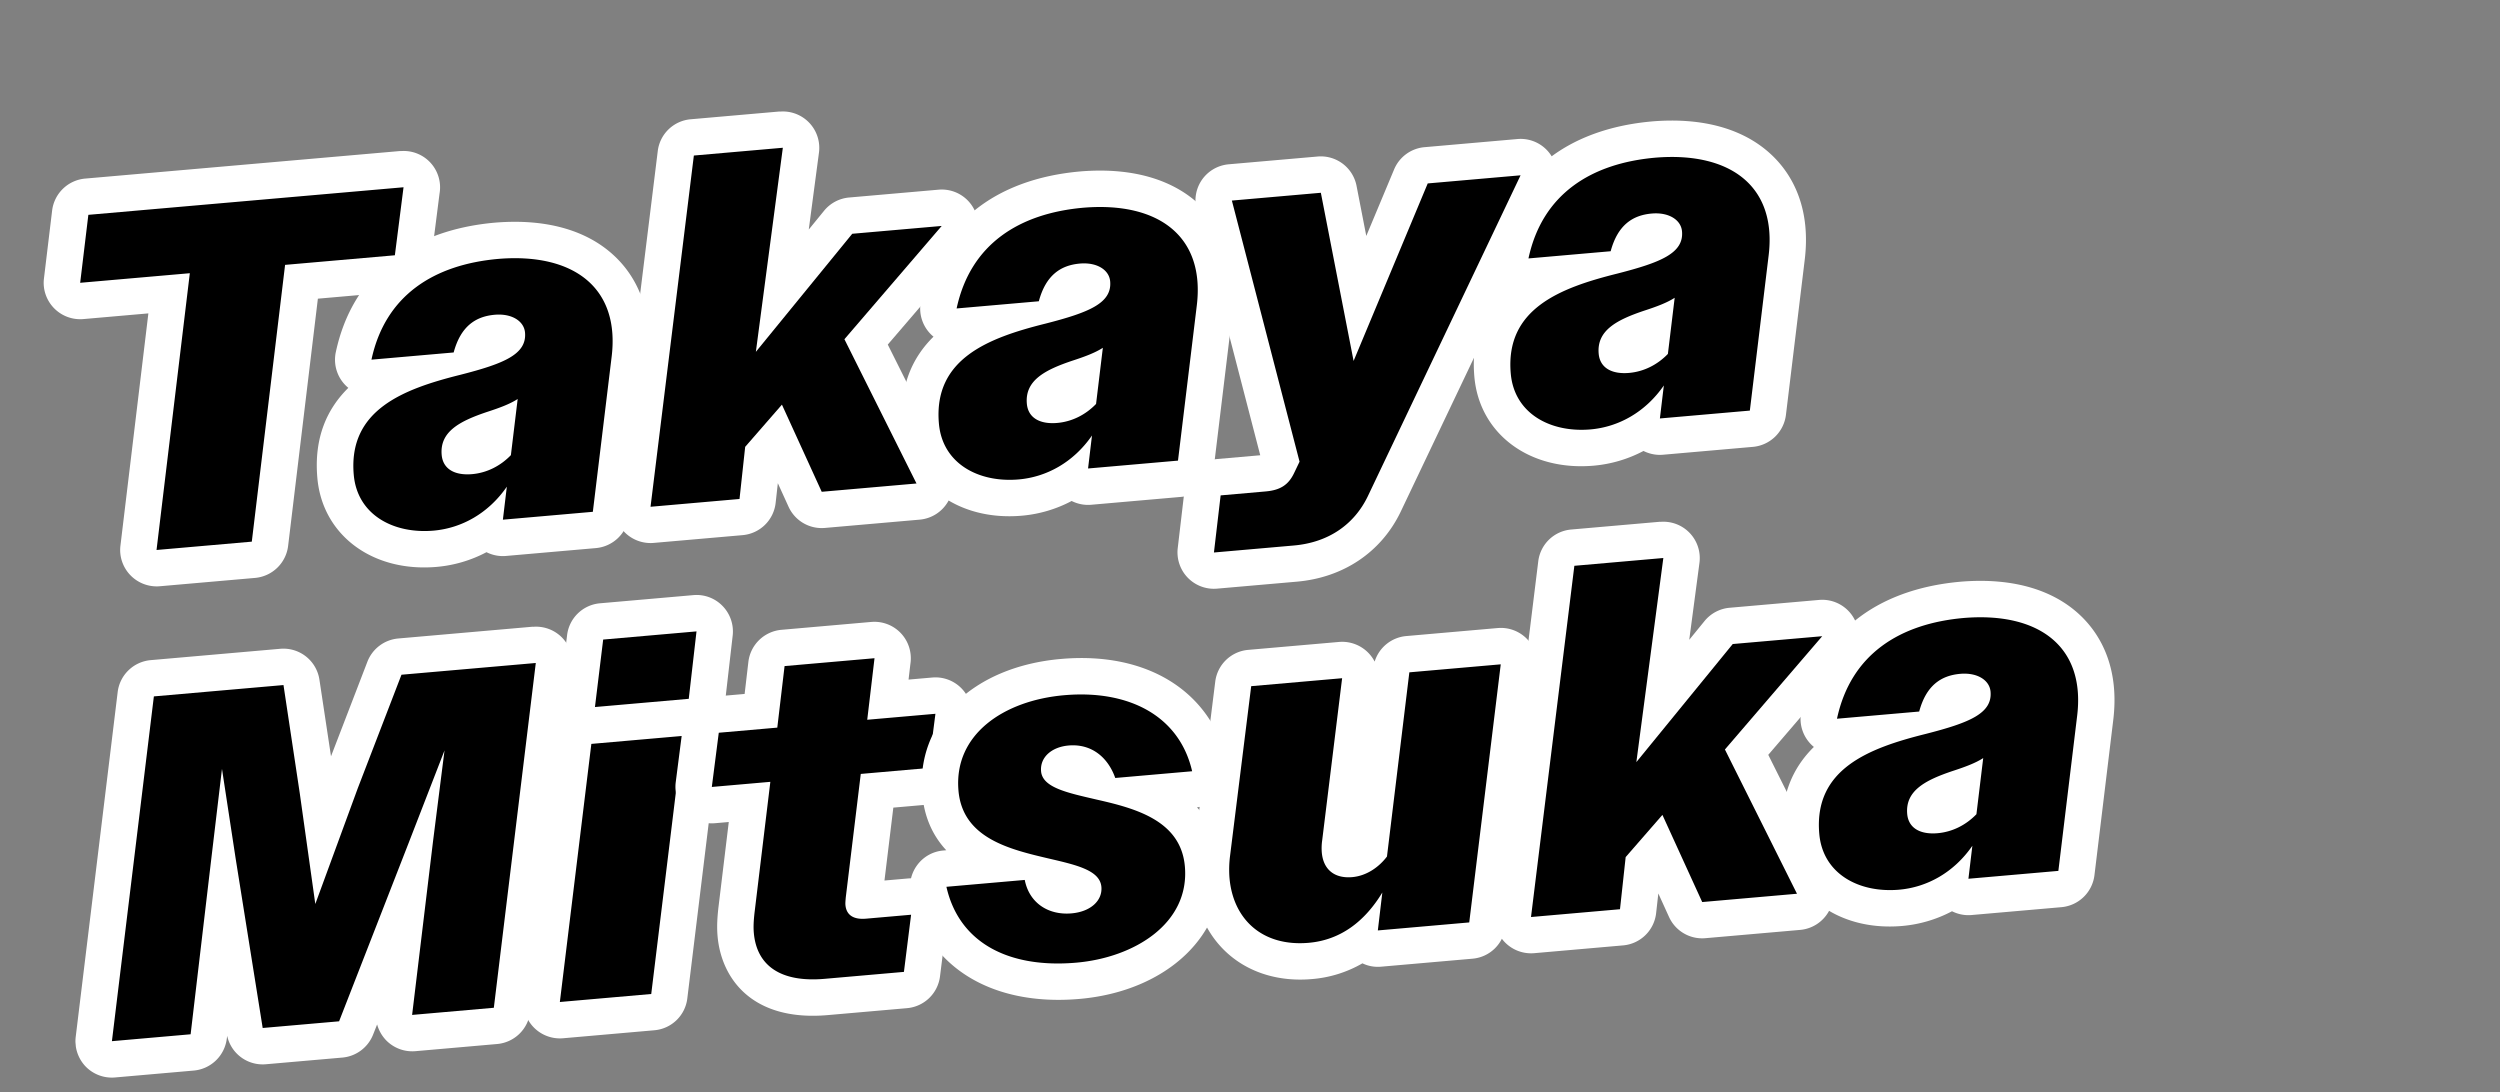 <svg xmlns="http://www.w3.org/2000/svg" width="206" height="90" fill="none" viewBox="0 0 206 90"><rect x="0" y="0" width="206" height="90" fill="#808080" stroke="none"/><g clip-path="url(#a)"><path fill="#000" d="M13.04 46.812a1.49 1.49 0 0 1-1.204-.447 1.48 1.48 0 0 1-.408-1.219l2.522-20.97-7.203.63a1.49 1.49 0 0 1-1.203-.446 1.45 1.45 0 0 1-.408-1.219l.674-5.6c.09-.7.654-1.252 1.361-1.314l25.98-2.273a1.53 1.53 0 0 1 1.215.456c.32.324.46.783.409 1.23l-.714 5.603a1.5 1.5 0 0 1-1.362 1.304l-7.83.684-2.597 21.6c-.09.7-.654 1.25-1.361 1.313l-7.85.687z"/><path fill="#fff" d="m33.251 15.431-.714 5.604-9.046.791-2.743 22.806-7.85.687 2.743-22.806-9.035.79.674-5.6 25.98-2.273M33 12.442 7.018 14.715a3.01 3.01 0 0 0-2.722 2.627l-.674 5.6c-.113.893.197 1.8.826 2.447a3.01 3.01 0 0 0 2.418.903l5.36-.469-2.301 19.134c-.113.893.197 1.8.826 2.447a3.01 3.01 0 0 0 2.418.903l7.85-.687a3.01 3.01 0 0 0 2.721-2.627l2.453-20.382 6.615-.579a2.996 2.996 0 0 0 2.713-2.606l.696-5.471A2.996 2.996 0 0 0 33 12.452z"/><path fill="#000" d="M35.867 45.217c-4.493.393-7.87-2.062-8.211-5.968-.4-4.572 2.342-6.96 5.275-8.31l-2.191.19a1.52 1.52 0 0 1-1.259-.501 1.5 1.5 0 0 1-.345-1.305c1.19-5.555 5.383-8.923 11.808-9.486 3.908-.311 6.999.593 8.943 2.621 1.68 1.76 2.358 4.24 1.984 7.194l-1.54 12.693c-.089.7-.653 1.252-1.36 1.313l-7.412.649a1.48 1.48 0 0 1-1.35-.625 9.4 9.4 0 0 1-4.353 1.525zm4.73-9.85c-2.585.868-2.766 1.436-2.718 1.984.008.09.02.119.02.119.034.037.285.156.863.105a3.46 3.46 0 0 0 1.898-.798l.18-1.492c-.078.027-.166.055-.254.083zm.299-7.936c-.857.075-1.522.394-1.946 1.625 1.527-.445 2.866-.973 2.818-1.521-.03.003-.304-.154-.872-.105"/><path fill="#fff" d="M41.085 21.331c6.18-.5 10.045 2.374 9.305 8.14L48.85 42.173l-7.412.649.325-2.719c-1.533 2.222-3.757 3.42-6.028 3.62-3.307.289-6.297-1.297-6.586-4.604-.467-5.34 4.08-7.063 8.795-8.238 3.574-.915 5.474-1.683 5.318-3.477-.084-.956-1.103-1.59-2.498-1.468-1.594.14-2.806.969-3.382 3.107l-6.774.593c1.14-5.32 5.176-7.841 10.476-8.305m1.572 11.547c-.646.418-1.501.734-2.517 1.063-2.262.76-3.913 1.627-3.745 3.54.104 1.196 1.113 1.71 2.508 1.588 1.235-.108 2.349-.688 3.195-1.565zm-1.834-14.536c-7.132.624-11.81 4.417-13.15 10.667a3 3 0 0 0 1.031 2.951c-1.7 1.675-2.85 4.034-2.553 7.421.413 4.712 4.547 7.794 9.837 7.33a10.75 10.75 0 0 0 4.1-1.211c.493.248 1.045.36 1.603.311l7.411-.648a3.01 3.01 0 0 0 2.722-2.627l1.539-12.703c.547-4.294-.989-6.94-2.392-8.403-2.265-2.372-5.772-3.44-10.138-3.088l-.02.001z"/><path fill="#000" d="M67.84 42.018a1.49 1.49 0 0 1-1.492-.873l-2.31-5.068-1.186 1.368-.417 3.831a1.51 1.51 0 0 1-1.36 1.334l-7.331.641a1.5 1.5 0 0 1-1.215-.456 1.5 1.5 0 0 1-.408-1.229l3.57-28.941c.09-.7.654-1.252 1.361-1.314l7.333-.641a1.5 1.5 0 0 1 1.214.456c.31.324.46.782.399 1.23L64.47 23.932l4.596-5.632a1.5 1.5 0 0 1 1.027-.542l7.372-.645a1.505 1.505 0 0 1 1.466.805 1.49 1.49 0 0 1-.196 1.664l-7.37 8.575 5.488 10.993c.22.443.205.966-.028 1.398s-.68.722-1.178.766l-7.81.683z"/><path fill="#fff" d="m64.506 12.175-2.223 16.817 7.942-9.729 7.372-.645-8.017 9.334L75.52 39.84l-7.81.683-3.279-7.181-3.028 3.477-.467 4.297-7.332.642 3.57-28.942zm-.262-2.989-7.332.642a2.99 2.99 0 0 0-2.712 2.616L50.63 41.385a2.98 2.98 0 0 0 .816 2.448 3.01 3.01 0 0 0 2.418.903l7.332-.641a3 3 0 0 0 2.718-2.667l.18-1.612.883 1.94a3 3 0 0 0 2.993 1.746l7.81-.683a3 3 0 0 0 2.357-1.521 3.01 3.01 0 0 0 .066-2.807l-5.05-10.098 6.668-7.77c.54-.6.84-1.41.766-2.266a2.996 2.996 0 0 0-3.25-2.727l-7.372.645a3 3 0 0 0-2.063 1.094l-1.26 1.545.841-6.337a2.998 2.998 0 0 0-3.237-3.38z"/><path fill="#000" d="M84.083 40.998c-4.493.393-7.87-2.062-8.211-5.967-.4-4.572 2.342-6.96 5.275-8.311l-2.191.192a1.52 1.52 0 0 1-1.259-.503 1.5 1.5 0 0 1-.345-1.305c1.19-5.555 5.383-8.923 11.808-9.485 3.908-.312 6.999.593 8.943 2.62 1.68 1.761 2.358 4.241 1.984 7.195l-1.54 12.693c-.089.7-.653 1.251-1.36 1.313l-7.412.649a1.49 1.49 0 0 1-1.35-.625 9.4 9.4 0 0 1-4.353 1.525zm4.73-9.85c-2.585.87-2.766 1.437-2.718 1.985.008.09.02.119.02.119.034.037.285.155.863.105a3.46 3.46 0 0 0 1.898-.798l.18-1.492c-.078.027-.166.055-.254.082zm.299-7.936c-.857.075-1.521.394-1.946 1.626 1.527-.445 2.866-.973 2.818-1.521-.03.002-.304-.154-.872-.105"/><path fill="#fff" d="M89.3 17.113c6.18-.501 10.046 2.373 9.306 8.14l-1.54 12.702-7.41.648.323-2.718c-1.532 2.222-3.756 3.42-6.027 3.619-3.308.29-6.297-1.296-6.586-4.604-.468-5.34 4.08-7.062 8.795-8.237 3.574-.916 5.474-1.684 5.317-3.477-.083-.956-1.102-1.59-2.497-1.468-1.594.14-2.806.968-3.382 3.107l-6.774.592c1.14-5.32 5.176-7.84 10.476-8.304m1.573 11.546c-.646.418-1.502.734-2.517 1.064-2.262.76-3.913 1.627-3.745 3.54.104 1.195 1.113 1.71 2.507 1.587 1.236-.108 2.35-.687 3.196-1.564zM89.04 14.124c-7.133.624-11.81 4.416-13.15 10.667a3 3 0 0 0 1.031 2.951c-1.7 1.675-2.85 4.034-2.553 7.42.412 4.713 4.547 7.794 9.836 7.331a10.75 10.75 0 0 0 4.1-1.212c.494.248 1.046.36 1.604.312l7.411-.649a3.01 3.01 0 0 0 2.722-2.627l1.538-12.702c.548-4.294-.988-6.94-2.391-8.404-2.265-2.371-5.772-3.44-10.138-3.088l-.02.002z"/><path fill="#000" d="M100.158 47.01a1.49 1.49 0 0 1-1.204-.447 1.49 1.49 0 0 1-.417-1.218l.551-4.706a1.5 1.5 0 0 1 1.36-1.324l3.706-.324c.767-.067.932-.252 1.125-.68l.213-.44-5.44-20.986a1.54 1.54 0 0 1 .222-1.245c.25-.363.651-.588 1.1-.628l7.332-.641a1.496 1.496 0 0 1 1.601 1.205l1.75 8.991 4.2-10.054c.216-.51.697-.864 1.255-.913l7.651-.669c.538-.047 1.051.2 1.36.634.31.444.35 1.013.131 1.494L114.07 41.497c-1.384 2.881-3.982 4.624-7.329 4.917l-6.575.575z"/><path fill="#fff" d="m125.295 14.445-12.583 26.438c-1.087 2.263-3.16 3.81-6.109 4.067l-6.575.576.552-4.706 3.706-.325c1.195-.104 1.881-.525 2.355-1.53l.442-.923-5.577-21.515 7.332-.642 2.698 13.858 6.109-14.628zm-.261-2.988-7.651.67a3 3 0 0 0-2.509 1.835l-2.292 5.48-.802-4.125a3 3 0 0 0-3.203-2.42l-7.332.641a3.01 3.01 0 0 0-2.19 1.255 3.01 3.01 0 0 0-.455 2.48l5.244 20.24-3.526.308a3.01 3.01 0 0 0-2.72 2.637l-.553 4.706c-.103.893.197 1.79.826 2.438a3 3 0 0 0 2.418.902l6.574-.575c3.836-.335 6.955-2.435 8.551-5.757l12.542-26.343a2.996 2.996 0 0 0-2.922-4.372"/><path fill="#000" d="M131.213 36.875c-4.493.393-7.87-2.062-8.212-5.967-.4-4.573 2.343-6.96 5.276-8.312l-2.191.192a1.52 1.52 0 0 1-1.259-.502 1.5 1.5 0 0 1-.345-1.305c1.19-5.555 5.383-8.923 11.808-9.485 3.908-.312 6.998.592 8.943 2.62 1.679 1.76 2.358 4.241 1.984 7.195l-1.539 12.692a1.51 1.51 0 0 1-1.361 1.314l-7.412.648a1.48 1.48 0 0 1-1.349-.624 9.43 9.43 0 0 1-4.354 1.525zm4.729-9.85c-2.584.869-2.765 1.437-2.717 1.985.008.09.02.118.02.118.034.038.285.156.863.106a3.46 3.46 0 0 0 1.897-.799l.181-1.491c-.078.027-.166.054-.254.082zm.29-7.935c-.857.075-1.522.394-1.946 1.626 1.527-.445 2.866-.974 2.818-1.522-.03.003-.304-.154-.872-.104"/><path fill="#fff" d="M136.421 12.99c6.18-.5 10.045 2.374 9.305 8.14l-1.539 12.703-7.412.648.325-2.719c-1.533 2.222-3.757 3.42-6.028 3.62-3.307.289-6.297-1.297-6.586-4.604-.467-5.34 4.08-7.062 8.795-8.238 3.574-.915 5.474-1.683 5.317-3.476-.083-.957-1.102-1.59-2.497-1.468-1.594.139-2.806.968-3.382 3.106l-6.774.593c1.14-5.32 5.176-7.841 10.476-8.305m1.572 11.547c-.646.418-1.502.734-2.517 1.064-2.262.76-3.913 1.627-3.745 3.54.104 1.195 1.113 1.709 2.507 1.587 1.236-.108 2.35-.687 3.196-1.565zm-1.834-14.535c-7.132.624-11.81 4.416-13.15 10.666a3 3 0 0 0 1.031 2.952c-1.7 1.674-2.849 4.033-2.553 7.42.412 4.712 4.547 7.794 9.837 7.331a10.8 10.8 0 0 0 4.1-1.212c.493.248 1.045.36 1.603.312l7.411-.649a3.01 3.01 0 0 0 2.722-2.627l1.539-12.702c.547-4.295-.989-6.94-2.392-8.404-2.265-2.372-5.772-3.44-10.138-3.088l-.02.002z"/><path fill="#000" d="M34.098 85.123a1.49 1.49 0 0 1-1.203-.447 1.45 1.45 0 0 1-.408-1.22l1.18-9.8-4.312 11.058c-.205.53-.695.894-1.263.944l-6.296.55a1.505 1.505 0 0 1-1.615-1.253L18.509 74.45l-1.29 10.954a1.5 1.5 0 0 1-1.36 1.323l-6.505.57a1.5 1.5 0 0 1-1.215-.457 1.45 1.45 0 0 1-.408-1.219l3.457-28.409c.09-.7.654-1.252 1.361-1.314l10.68-.934a1.51 1.51 0 0 1 1.617 1.274l1.342 8.917.452 3.213 1.433-3.92 3.607-9.37c.205-.53.694-.904 1.272-.955l11.078-.969c.448-.039.894.123 1.214.456.32.324.47.772.408 1.22L42.195 83.24c-.09.7-.654 1.251-1.36 1.313l-6.735.59z"/><path fill="#fff" d="m44.149 54.63-3.457 28.41-6.734.59 1.721-14.285.95-7.512-2.982 7.69-5.706 14.633-6.296.55-2.224-13.939-1.13-7.41-.902 7.588-1.682 14.28-6.485.568 3.457-28.41 10.68-.934 1.342 8.917 1.28 9.124 3.501-9.542 3.6-9.35 11.077-.968m-.261-2.989-11.078.97a3.01 3.01 0 0 0-2.544 1.908l-3.001 7.801L26.32 56a3 3 0 0 0-3.223-2.54l-10.68.935a3.006 3.006 0 0 0-2.72 2.627l-3.458 28.41c-.111.903.198 1.8.817 2.448a3.01 3.01 0 0 0 2.418.903l6.495-.569a3.01 3.01 0 0 0 2.72-2.637l.03-.223a2.994 2.994 0 0 0 3.197 2.34l6.296-.55a3.01 3.01 0 0 0 2.534-1.899l.329-.832c.132.48.383.93.736 1.301a3.01 3.01 0 0 0 2.418.903l6.734-.59a3.006 3.006 0 0 0 2.722-2.627l3.44-28.267c.038-.244.056-.497.033-.756a2.996 2.996 0 0 0-3.25-2.727z"/><path fill="#000" d="M46.272 84.058a1.5 1.5 0 0 1-1.215-.456 1.48 1.48 0 0 1-.407-1.22l2.596-21.267c.09-.7.653-1.251 1.36-1.313l.509-.045a1.53 1.53 0 0 1-1.154-.45 1.48 1.48 0 0 1-.408-1.22l.678-5.56c.09-.7.654-1.252 1.36-1.314l7.691-.673c.449-.039.895.123 1.204.447.31.324.47.772.418 1.218l-.638 5.557a1.5 1.5 0 0 1-1.36 1.324l-.707.062c.43-.018.856.145 1.153.45.31.325.47.773.408 1.22l-2.596 21.267c-.09.7-.654 1.252-1.36 1.314z"/><path fill="#fff" d="m57.392 52.027-.638 5.556-7.73.677.678-5.56zm-1.133 8.611-2.597 21.267-7.53.66 2.595-21.268zm.872-11.6-7.69.673a2.99 2.99 0 0 0-2.712 2.626l-.678 5.56c-.07.569.029 1.132.263 1.634a3.04 3.04 0 0 0-.56 1.404l-2.596 21.267a2.98 2.98 0 0 0 .817 2.448 3.01 3.01 0 0 0 2.418.903l7.53-.66a2.99 2.99 0 0 0 2.712-2.626L59.231 61a3 3 0 0 0-.19-1.479c.374-.444.627-.988.694-1.596l.639-5.557a3.01 3.01 0 0 0-.836-2.437 2.98 2.98 0 0 0-2.407-.893"/><path fill="#000" d="M68.078 82.15c-4.353.38-7.141-1.544-7.457-5.15-.06-.687-.007-1.344.061-1.943l1.082-8.968-2.978.26a1.53 1.53 0 0 1-1.215-.455 1.54 1.54 0 0 1-.408-1.23l.573-4.466a1.5 1.5 0 0 1 1.361-1.304l3.606-.316.456-3.854a1.5 1.5 0 0 1 1.36-1.313l7.413-.649c.448-.04.894.123 1.203.447.32.323.47.772.418 1.218l-.38 3.236 3.776-.33a1.53 1.53 0 0 1 1.214.455c.31.324.46.783.409 1.23l-.573 4.466a1.5 1.5 0 0 1-1.361 1.304l-4.364.381-1.091 8.98-.004.07 3.766-.33a1.53 1.53 0 0 1 1.214.457c.32.323.47.782.408 1.229l-.591 4.71a1.5 1.5 0 0 1-1.362 1.303l-6.535.572z"/><path fill="#fff" d="m72.06 54.237-.6 5.071 5.619-.492-.573 4.467-5.579.489-1.237 10.186c-.019.243-.041.445-.027.605.077.876.71 1.223 1.706 1.135l3.705-.324-.591 4.71-6.535.572c-3.666.32-5.6-1.117-5.833-3.787-.045-.518-.01-1.043.057-1.65l1.304-10.796-4.822.422.573-4.467 4.822-.422.6-5.071zm-.26-2.99-7.413.65a3.01 3.01 0 0 0-2.72 2.636l-.31 2.648-2.392.209a2.996 2.996 0 0 0-2.713 2.606l-.573 4.467a3.04 3.04 0 0 0 .808 2.46c.63.657 1.522.99 2.429.91l1.135-.099-.862 7.123c-.071.679-.135 1.447-.062 2.274.306 3.506 2.856 7.058 9.082 6.513l6.535-.572a3 3 0 0 0 2.712-2.616l.573-4.577a2.996 2.996 0 0 0-3.217-3.493l-1.932.169.73-6.007 3.157-.276a2.996 2.996 0 0 0 2.714-2.606l.554-4.335c.048-.255.056-.507.032-.776a2.996 2.996 0 0 0-3.25-2.727l-1.952.17.149-1.277c.039-.244.047-.496.025-.745a2.996 2.996 0 0 0-3.25-2.727z"/><path fill="#000" d="M88.821 80.817c-6.525.57-11.124-2.2-12.293-7.417a1.48 1.48 0 0 1 .255-1.217c.26-.354.653-.569 1.081-.607l4.633-.405c-2.453-.95-4.712-2.569-5.002-5.886-.44-5.031 3.705-8.937 10.07-9.494s10.962 2.293 12.133 7.42c.098.424.006.864-.245 1.217-.25.353-.653.569-1.08.606l-4.165.365c2.369.917 4.639 2.535 4.929 5.852.493 5.639-4.808 9.074-10.306 9.555zm-2.91-8.6c.204 1.077 1.047 1.646 2.253 1.54.677-.06 1.114-.338 1.095-.557-.249-.32-1.96-.722-3.087-.985-.093-.022-.175-.045-.267-.067l.005.06zm1.373-8.863c.392.358 2.011.738 3.097.984-.29-.677-.927-1.535-2.202-1.423-.359.031-.847.184-.895.44"/><path fill="#fff" d="M87.686 57.286c5.38-.47 9.508 1.738 10.546 6.265l-6.335.554c-.589-1.675-1.936-2.842-3.848-2.675-1.395.123-2.365.97-2.264 2.126.119 1.355 2.204 1.775 4.58 2.33 3.196.724 6.937 1.721 7.269 5.507.41 4.702-4.162 7.511-8.943 7.93-5.54.484-9.657-1.605-10.706-6.251l6.455-.565c.367 1.895 1.942 2.922 3.855 2.755 1.594-.14 2.557-1.067 2.46-2.183-.12-1.355-2.004-1.792-4.259-2.318-3.239-.76-7.172-1.661-7.517-5.606-.408-4.662 3.766-7.436 8.707-7.869m-.261-2.988c-7.253.634-11.952 5.201-11.435 11.119.176 2.012.93 3.512 1.983 4.644l-.25.022a2.97 2.97 0 0 0-2.161 1.223 2.99 2.99 0 0 0-.5 2.433c1.342 5.926 6.658 9.205 13.89 8.572s12.181-5.342 11.67-11.18c-.174-1.992-.937-3.481-1.989-4.604a3.02 3.02 0 0 0 2.032-1.211 2.98 2.98 0 0 0 .5-2.433c-1.36-5.914-6.618-9.208-13.73-8.586z"/><path fill="#000" d="M107.972 79.182c-4.493.393-7.771-2.302-8.155-6.695a10 10 0 0 1 .047-2.102l1.744-14.026a1.51 1.51 0 0 1 1.361-1.313l7.491-.656a1.5 1.5 0 0 1 1.215.456c.309.325.469.772.408 1.23l-1.642 13.353a3.2 3.2 0 0 0-.03.695c.046.519.175.728.882.666.548-.048 1.104-.347 1.554-.818l1.793-14.733c.089-.7.654-1.251 1.361-1.313l7.531-.66c.448-.038.894.123 1.214.457.31.324.47.772.408 1.219l-2.596 21.267a1.51 1.51 0 0 1-1.361 1.314l-7.531.659a1.48 1.48 0 0 1-1.203-.447 2 2 0 0 1-.146-.168 8.47 8.47 0 0 1-4.344 1.635z"/><path fill="#fff" d="m123.661 54.741-2.596 21.267-7.532.66.37-3.125c-1.439 2.374-3.432 3.914-6.062 4.144-3.826.335-6.234-1.944-6.53-5.331a9 9 0 0 1 .043-1.81l1.745-14.006 7.492-.655-1.642 13.354a4.5 4.5 0 0 0-.033 1.006c.122 1.395 1.032 2.158 2.507 2.03 1.195-.105 2.215-.837 2.863-1.697L116.13 55.4zm-.252-2.99-7.531.66a3 3 0 0 0-2.606 2.105 3.014 3.014 0 0 0-2.933-1.62l-7.491.654a2.996 2.996 0 0 0-2.712 2.617L98.39 70.172c-.1.923-.122 1.707-.058 2.445.456 5.21 4.48 8.522 9.78 8.058a9.9 9.9 0 0 0 4.153-1.297c.472.23 1.002.324 1.54.277l7.531-.659a2.986 2.986 0 0 0 2.711-2.626l2.578-21.135a3 3 0 0 0 .034-.756 2.995 2.995 0 0 0-3.25-2.727"/><path fill="#000" d="M140.392 75.823a1.49 1.49 0 0 1-1.492-.873l-2.31-5.068-1.185 1.368-.418 3.832a1.51 1.51 0 0 1-1.359 1.333l-7.332.641a1.5 1.5 0 0 1-1.214-.455 1.5 1.5 0 0 1-.409-1.23l3.571-28.94c.089-.701.654-1.253 1.361-1.314l7.332-.642c.458-.04.905.132 1.214.456.31.324.46.783.399 1.23l-1.527 11.577 4.597-5.632a1.49 1.49 0 0 1 1.026-.542l7.372-.645a1.5 1.5 0 0 1 1.466.806 1.49 1.49 0 0 1-.196 1.663l-7.37 8.575 5.489 10.994c.219.442.205.965-.029 1.397a1.49 1.49 0 0 1-1.177.766l-7.811.683z"/><path fill="#fff" d="m137.059 45.98-2.223 16.818 7.942-9.73 7.372-.644-8.017 9.334 5.939 11.887-7.81.684-3.279-7.182-3.028 3.477-.468 4.297-7.332.642 3.572-28.941zm-.262-2.988-7.332.641a2.99 2.99 0 0 0-2.712 2.616l-3.571 28.942a2.98 2.98 0 0 0 .816 2.448 3.01 3.01 0 0 0 2.418.903l7.332-.642a3 3 0 0 0 2.718-2.667l.18-1.612.883 1.94a3 3 0 0 0 2.993 1.746l7.81-.683a3 3 0 0 0 2.357-1.521 3.01 3.01 0 0 0 .065-2.806l-5.049-10.099 6.668-7.77c.54-.6.841-1.41.766-2.266a2.997 2.997 0 0 0-3.25-2.727l-7.372.645a3 3 0 0 0-2.063 1.094l-1.26 1.546.841-6.338a2.997 2.997 0 0 0-3.237-3.38z"/><path fill="#000" d="M156.635 74.803c-4.493.394-7.87-2.061-8.211-5.967-.4-4.572 2.342-6.96 5.276-8.311l-2.192.192a1.52 1.52 0 0 1-1.259-.502 1.5 1.5 0 0 1-.345-1.305c1.191-5.555 5.383-8.923 11.809-9.486 3.907-.311 6.998.593 8.942 2.62 1.68 1.761 2.359 4.242 1.985 7.195l-1.54 12.693a1.51 1.51 0 0 1-1.361 1.313l-7.411.649a1.49 1.49 0 0 1-1.35-.625 9.4 9.4 0 0 1-4.354 1.525zm4.73-9.85c-2.584.87-2.766 1.437-2.718 1.985.008.09.021.119.021.119.033.037.284.156.862.105a3.46 3.46 0 0 0 1.898-.798l.181-1.492c-.078.027-.166.055-.254.083zm.289-7.935c-.857.075-1.521.394-1.946 1.626 1.528-.445 2.867-.973 2.819-1.521-.03.002-.305-.154-.873-.105"/><path fill="#fff" d="M161.843 50.919c6.18-.5 10.045 2.373 9.305 8.14l-1.539 12.702-7.411.648.324-2.718c-1.532 2.222-3.756 3.42-6.028 3.619-3.307.29-6.297-1.296-6.586-4.603-.467-5.34 4.08-7.063 8.796-8.238 3.573-.915 5.474-1.684 5.317-3.477-.084-.956-1.103-1.59-2.498-1.468-1.594.14-2.806.968-3.382 3.107l-6.774.592c1.141-5.32 5.176-7.84 10.476-8.304m1.573 11.547c-.646.417-1.502.733-2.517 1.063-2.263.76-3.913 1.627-3.746 3.54.105 1.195 1.113 1.71 2.508 1.587 1.235-.108 2.349-.687 3.196-1.564zm-1.834-14.536c-7.133.624-11.81 4.416-13.151 10.667a3 3 0 0 0 1.032 2.951c-1.701 1.675-2.85 4.034-2.553 7.42.412 4.713 4.546 7.794 9.836 7.331a10.75 10.75 0 0 0 4.1-1.212c.493.248 1.045.36 1.603.312l7.412-.648a3.01 3.01 0 0 0 2.721-2.628l1.539-12.702c.548-4.294-.989-6.94-2.392-8.404-2.265-2.371-5.771-3.44-10.137-3.088l-.02.002z"/></g><defs><clipPath id="a"><path fill="#fff" d="M0 14.807 169.244 0l6.54 74.754L6.54 89.561z"/></clipPath></defs></svg>